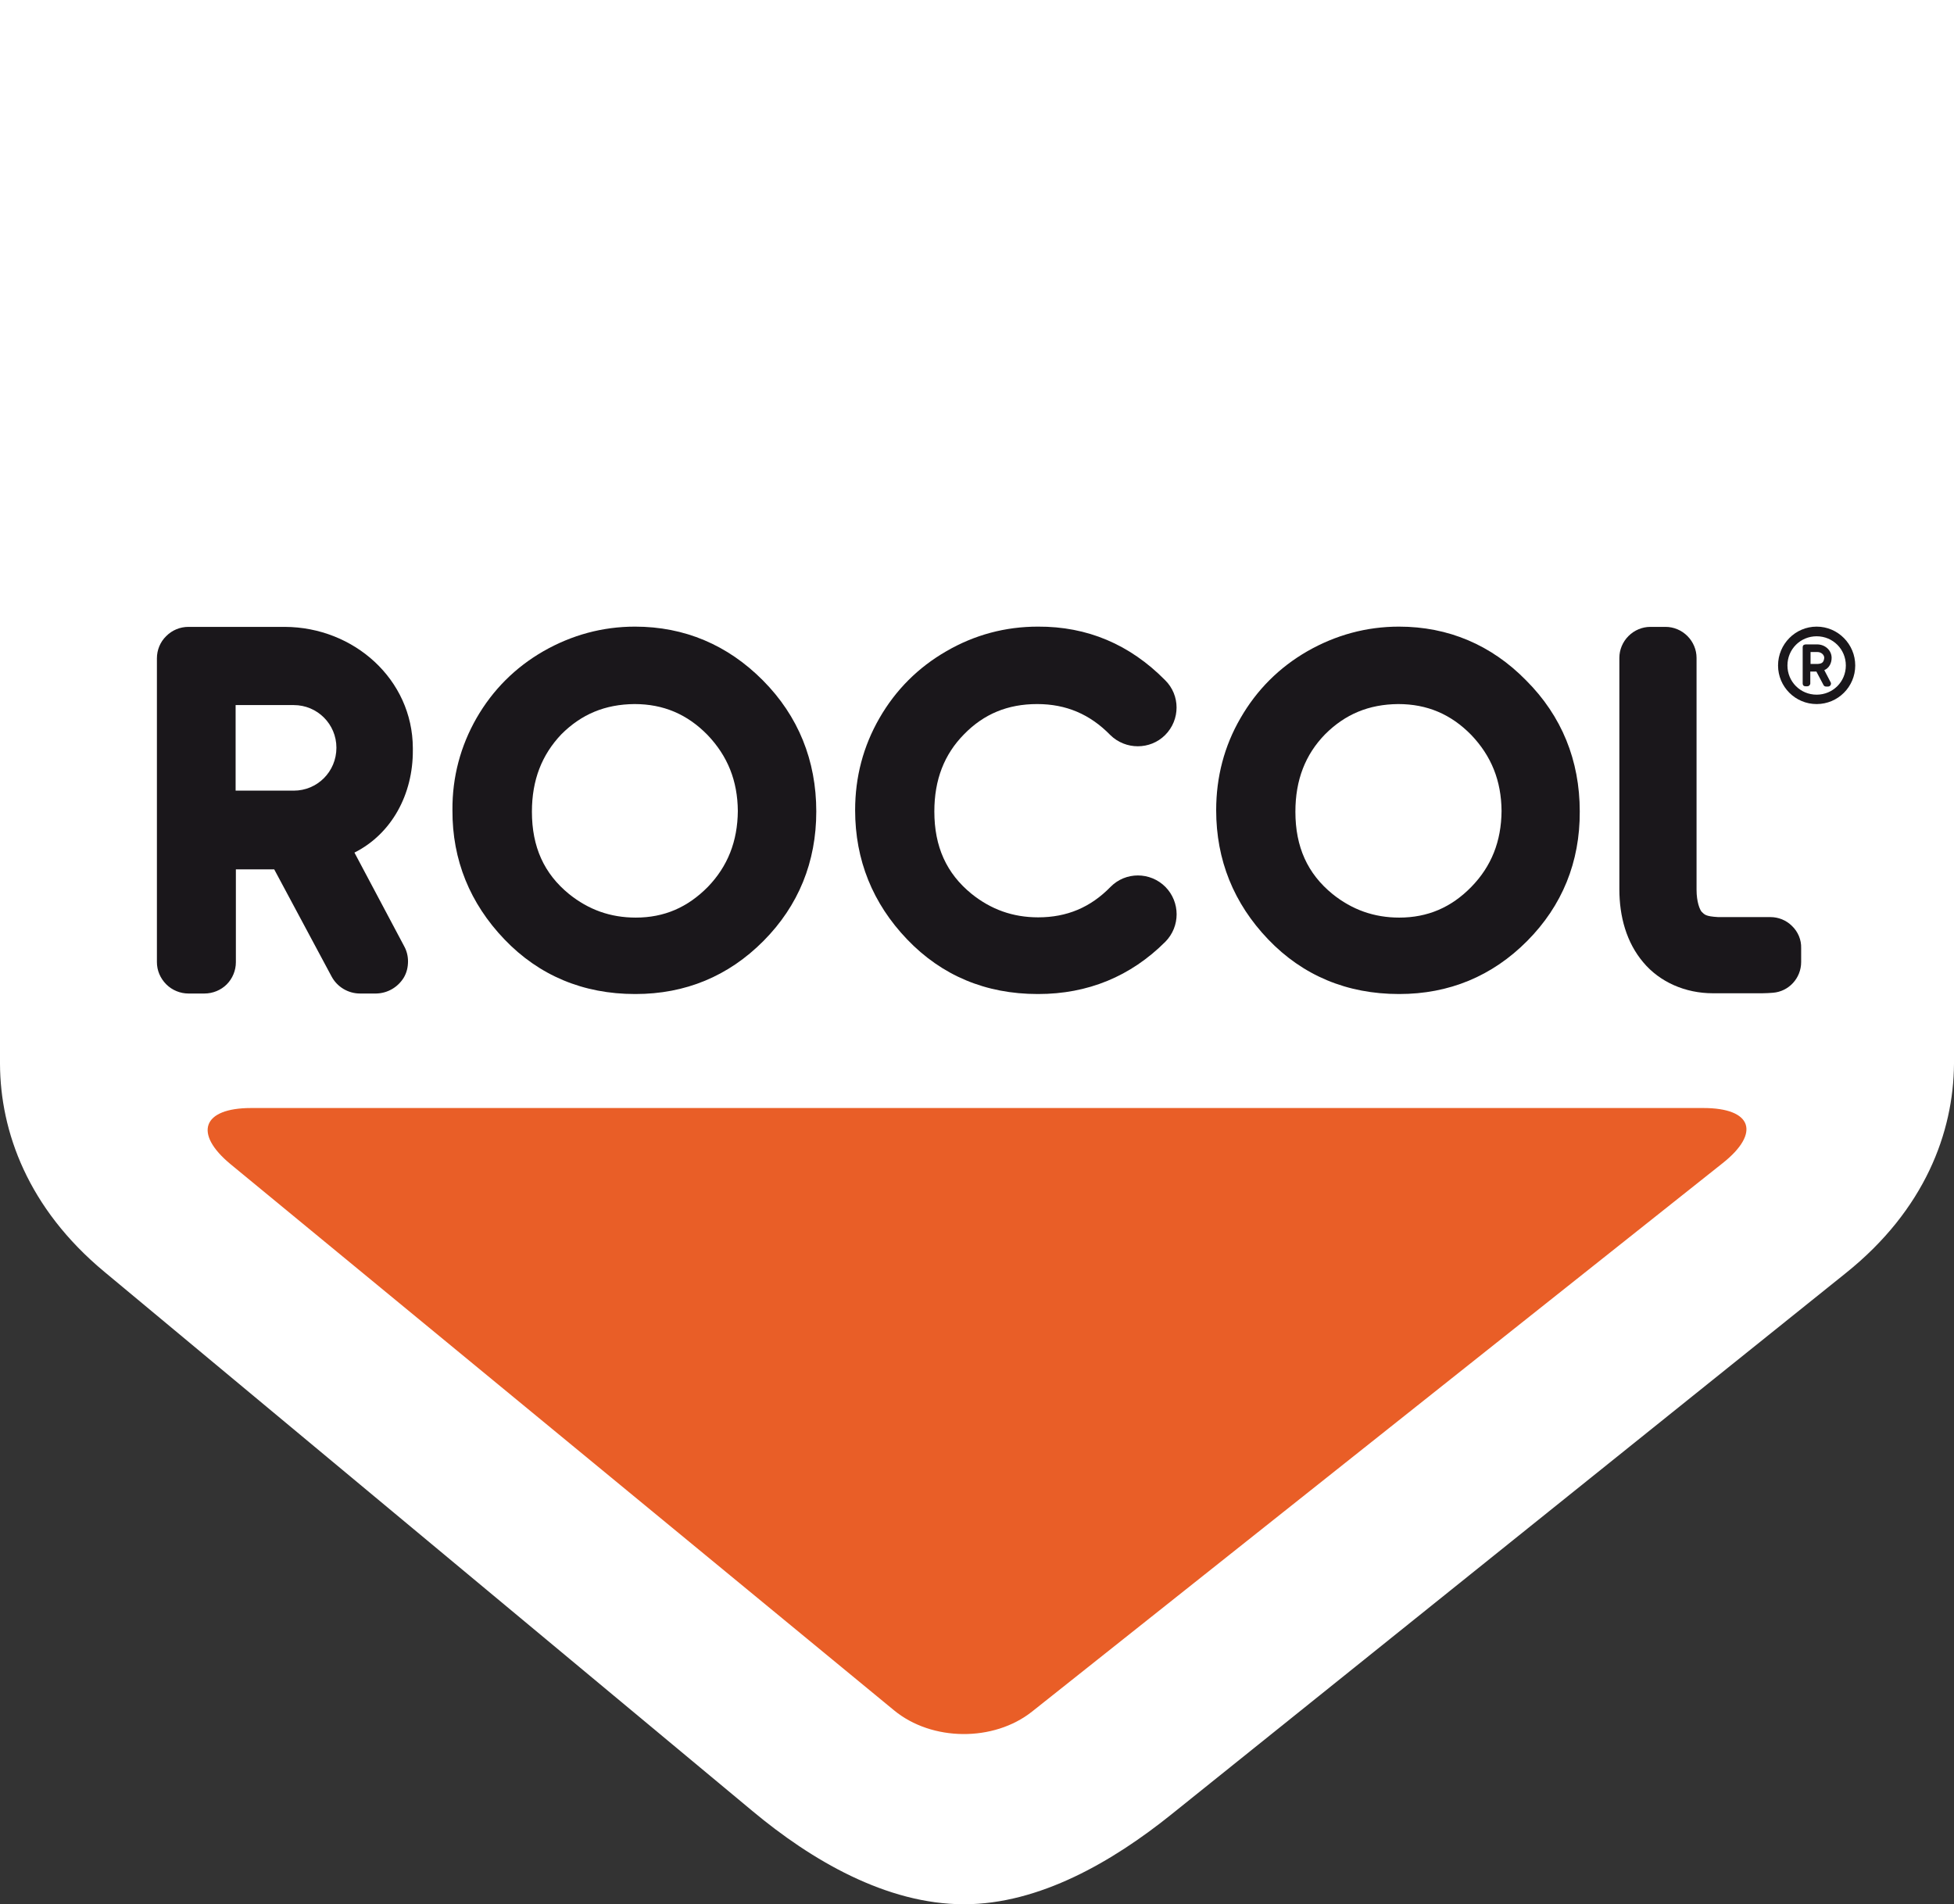 <?xml version="1.0" encoding="UTF-8"?>
<svg xmlns="http://www.w3.org/2000/svg" xmlns:xlink="http://www.w3.org/1999/xlink" version="1.1" id="Ebene_1" x="0px" y="0px" viewBox="0 0 76.96 75" style="enable-background:new 0 0 76.96 75;" xml:space="preserve">
<rect x="0" y="0" width="76.96" height="75" fill="#333333" stroke="none"/>
<style type="text/css">
	.st0{fill:#FFFFFF;}
	.st1{fill:#E95E27;}
	.st2{fill:#1A171B;}
</style>
<path class="st0" d="M76.96,41.9c-0.02,2.7-1.15,5.75-4.26,8.24L46.1,71.49C43.84,73.3,40.95,75,37.97,75  c-3.07,0-6.03-1.75-8.32-3.66L4.11,50.09C1.1,47.59,0.01,44.57,0,41.9V0h76.96V41.9z"></path>
<path class="st1" d="M9.09,45.86c-1.48-1.22-1.12-2.22,0.8-2.22h57.2c1.92,0,2.26,0.98,0.76,2.17l-27.2,21.6  c-1.51,1.2-3.95,1.18-5.44-0.05L9.09,45.86z"></path>
<path class="st2" d="M16.26,29.55v-0.09c-0.01-2.7-2.32-4.76-5.04-4.77H7.42c-0.33,0-0.64,0.13-0.87,0.36  c-0.24,0.23-0.37,0.55-0.37,0.88v11.96c0,0.33,0.13,0.64,0.37,0.88c0.23,0.23,0.55,0.36,0.87,0.36h0.63c0.33,0,0.65-0.13,0.88-0.36  c0.23-0.23,0.36-0.55,0.36-0.87v-3.66h1.51l2.26,4.22c0.22,0.41,0.65,0.67,1.12,0.67h0.64c0.45-0.01,0.85-0.25,1.08-0.62  c0.12-0.2,0.17-0.42,0.17-0.65c0-0.2-0.05-0.41-0.15-0.59l-1.96-3.69C15.43,32.84,16.27,31.28,16.26,29.55 M11.57,31.14h-0.23  c0,0-0.01,0-0.01,0H9.28v0v-3.37h2.29c0.93,0,1.68,0.75,1.68,1.68C13.25,30.39,12.5,31.14,11.57,31.14"></path>
<path class="st2" d="M70.58,36.47c-0.23-0.23-0.54-0.35-0.85-0.35c0,0-0.01,0-0.03,0c-0.18,0-2,0-2.03,0  c-0.51-0.03-0.53-0.1-0.65-0.21c-0.07-0.08-0.2-0.38-0.2-0.87v0v-9.13c0-0.32-0.13-0.63-0.36-0.86c-0.23-0.23-0.54-0.36-0.86-0.36  H65c-0.32,0-0.63,0.13-0.86,0.36c-0.23,0.23-0.36,0.54-0.36,0.86v9.11c0,1.08,0.28,2.1,0.94,2.88c0.65,0.78,1.66,1.22,2.74,1.22  h1.95c0.14,0,0.28-0.01,0.42-0.02c0.63-0.05,1.11-0.58,1.11-1.21v-0.55C70.95,37.02,70.82,36.7,70.58,36.47"></path>
<path class="st2" d="M55.1,24.68c-1.28,0-2.49,0.33-3.61,0.97c-1.11,0.64-1.99,1.52-2.63,2.63c-0.64,1.1-0.96,2.32-0.96,3.63  c0,1.96,0.69,3.67,2.05,5.09c1.36,1.42,3.1,2.15,5.15,2.15h0.01c1.96,0,3.66-0.7,5.04-2.09c1.38-1.39,2.08-3.11,2.07-5.1  c0-2.01-0.71-3.76-2.11-5.16C58.74,25.4,57.04,24.68,55.1,24.68 M57.95,34.93c-0.79,0.81-1.72,1.21-2.84,1.21  c-0.99,0-1.86-0.31-2.63-0.93c-0.98-0.8-1.46-1.85-1.46-3.24c0-1.25,0.39-2.25,1.17-3.05c0.79-0.79,1.72-1.18,2.88-1.19  c1.14,0,2.08,0.4,2.88,1.22c0.79,0.83,1.18,1.8,1.19,2.99C59.13,33.14,58.74,34.12,57.95,34.93"></path>
<path class="st2" d="M25.01,24.68L25.01,24.68c-1.28,0-2.49,0.33-3.61,0.97c-1.11,0.64-1.99,1.52-2.63,2.63  c-0.63,1.1-0.96,2.32-0.95,3.63c-0.01,1.96,0.69,3.67,2.05,5.09c1.36,1.42,3.1,2.15,5.14,2.15h0.02c1.96,0,3.66-0.7,5.04-2.09  c1.38-1.39,2.08-3.11,2.08-5.1c0-2.01-0.71-3.76-2.1-5.16C28.66,25.4,26.96,24.68,25.01,24.68 M27.88,34.93  c-0.8,0.81-1.72,1.21-2.84,1.21c-1,0-1.86-0.31-2.63-0.93c-0.98-0.8-1.46-1.85-1.46-3.24c0-1.25,0.39-2.24,1.16-3.05  c0.79-0.79,1.72-1.18,2.88-1.19c1.14,0,2.08,0.4,2.88,1.22c0.79,0.83,1.18,1.8,1.19,2.99C29.05,33.14,28.66,34.12,27.88,34.93"></path>
<path class="st2" d="M40.88,24.68c-1.28,0-2.49,0.32-3.61,0.97c-1.11,0.64-1.99,1.52-2.63,2.63c-0.64,1.11-0.96,2.32-0.96,3.63  c0,1.96,0.69,3.67,2.05,5.09c1.36,1.42,3.09,2.15,5.14,2.15h0.02c1.95,0,3.64-0.69,5.01-2.06c0.59-0.6,0.59-1.56,0-2.16  c-0.6-0.6-1.57-0.6-2.16,0c-0.79,0.81-1.72,1.2-2.85,1.2c-1,0-1.86-0.31-2.63-0.93c-0.98-0.8-1.46-1.85-1.46-3.24  c0-1.25,0.39-2.25,1.17-3.04c0.78-0.8,1.72-1.19,2.88-1.19c1.14,0,2.08,0.4,2.88,1.22c0.6,0.59,1.57,0.59,2.16,0  c0.6-0.6,0.6-1.57,0-2.16C44.5,25.38,42.82,24.67,40.88,24.68"></path>
<path class="st2" d="M71.55,24.68c0.84,0,1.52,0.69,1.52,1.53c0,0.84-0.68,1.52-1.52,1.52c-0.84,0-1.52-0.68-1.52-1.52  C70.03,25.37,70.71,24.68,71.55,24.68 M71.55,27.36c0.64,0,1.15-0.51,1.15-1.15c0-0.64-0.51-1.15-1.15-1.15  c-0.64,0-1.15,0.51-1.15,1.15C70.4,26.85,70.91,27.36,71.55,27.36"></path>
<path class="st2" d="M72.14,25.91c0-0.3-0.26-0.53-0.57-0.53h-0.45c-0.03,0-0.06,0.01-0.09,0.03c-0.02,0.02-0.03,0.05-0.03,0.08  v0.46v0.97c0,0.03,0.01,0.06,0.03,0.08c0.02,0.02,0.05,0.03,0.08,0.03h0.07c0.03,0,0.06-0.01,0.08-0.03  c0.02-0.02,0.04-0.05,0.04-0.08v-0.47h0.24l0.28,0.53c0.02,0.04,0.06,0.06,0.1,0.06h0l0.08,0c0.04,0,0.08-0.02,0.1-0.06  c0.02-0.04,0.02-0.08,0-0.11l-0.25-0.48c0,0,0.01,0,0.01,0C72.04,26.31,72.14,26.12,72.14,25.91 M71.59,26.15h-0.28v-0.2v-0.27  l0.27,0c0.15,0,0.27,0.11,0.27,0.23C71.83,26.08,71.77,26.14,71.59,26.15"></path>
</svg>
